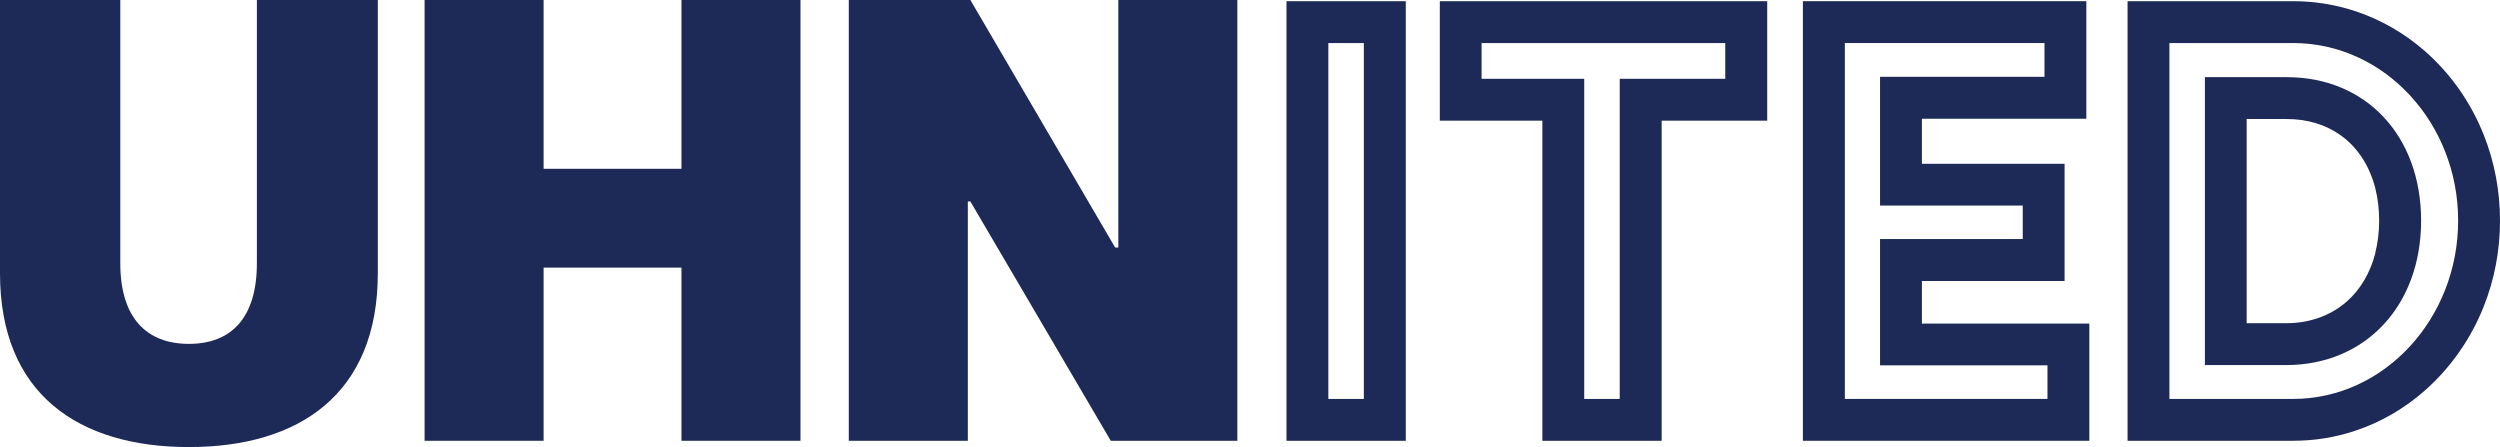 <?xml version="1.0" encoding="UTF-8"?> <svg xmlns="http://www.w3.org/2000/svg" id="Layer_1" data-name="Layer 1" viewBox="0 0 274.74 49.13"><defs><style> .cls-1 { fill: #1d2a57; } </style></defs><path class="cls-1" d="M28.23,28.93c0,5.95-2.77,8.86-7.47,8.86s-7.54-2.91-7.54-8.86V0H0v30.03c0,13.29,8.65,19.1,20.76,19.1s20.76-5.81,20.76-19.1V0h-13.29v28.93Z"></path><polygon class="cls-1" points="74.89 18.55 59.74 18.55 59.74 0 46.66 0 46.66 48.44 59.74 48.44 59.74 29.41 74.89 29.41 74.89 48.44 87.97 48.44 87.97 0 74.89 0 74.89 18.55"></polygon><polygon class="cls-1" points="122.9 27.2 122.55 27.2 106.64 0 93.28 0 93.28 48.44 106.36 48.44 106.36 22.14 106.64 22.14 122.07 48.44 135.98 48.44 135.98 0 122.9 0 122.9 27.2"></polygon><path class="cls-1" d="M141.38.13v48.31h13.11V.13h-13.11ZM149.88,43.84h-3.9V4.73h3.9v39.11Z"></path><path class="cls-1" d="M158.22,13.26h11.28v35.18h13.11V13.26h11.6V.13h-35.98v13.13ZM162.82,4.73h26.78v3.93h-11.6v35.18h-3.9V8.66h-11.28v-3.93Z"></path><path class="cls-1" d="M211.21,30.88h15.68v-12.88h-15.68v-4.95h18.07V.13h-31.15v48.31h31.48v-12.88h-18.4v-4.68ZM225.01,40.16v3.68h-22.27V4.73h21.94v3.71h-18.07v14.15h15.68v3.68h-15.68v13.88h18.4Z"></path><path class="cls-1" d="M251.32,8.48h-9.01v31.64h8.91c8.74,0,14.85-6.53,14.85-15.87s-6.07-15.77-14.75-15.77ZM261.04,27.81c-.56,2.19-1.64,4-3.13,5.32-.5.44-1.04.82-1.62,1.14-.58.32-1.21.59-1.87.79-.66.2-1.36.34-2.09.41-.36.03-.74.05-1.12.05h-4.31V13.08h4.41c2.27,0,4.26.62,5.87,1.75.54.38,1.03.81,1.47,1.3.45.49.84,1.03,1.19,1.61.17.29.33.6.48.92.29.64.54,1.32.72,2.04.27,1.09.42,2.27.42,3.54s-.15,2.47-.43,3.56Z"></path><path class="cls-1" d="M272.96,14.84c-1.43-3.61-3.67-6.77-6.47-9.22-1.12-.98-2.33-1.85-3.62-2.59s-2.65-1.35-4.08-1.82c-2.14-.7-4.42-1.08-6.78-1.08h-18.2v48.31h18.2c2.37,0,4.64-.38,6.78-1.09,1.43-.47,2.79-1.09,4.08-1.83,1.29-.75,2.5-1.62,3.62-2.61,2.8-2.47,5.04-5.64,6.47-9.25,1.15-2.89,1.78-6.07,1.78-9.41s-.63-6.52-1.78-9.41ZM252.01,43.84h-13.6V4.73h13.6c10,0,18.13,8.76,18.13,19.52s-8.13,19.59-18.13,19.59Z"></path></svg> 